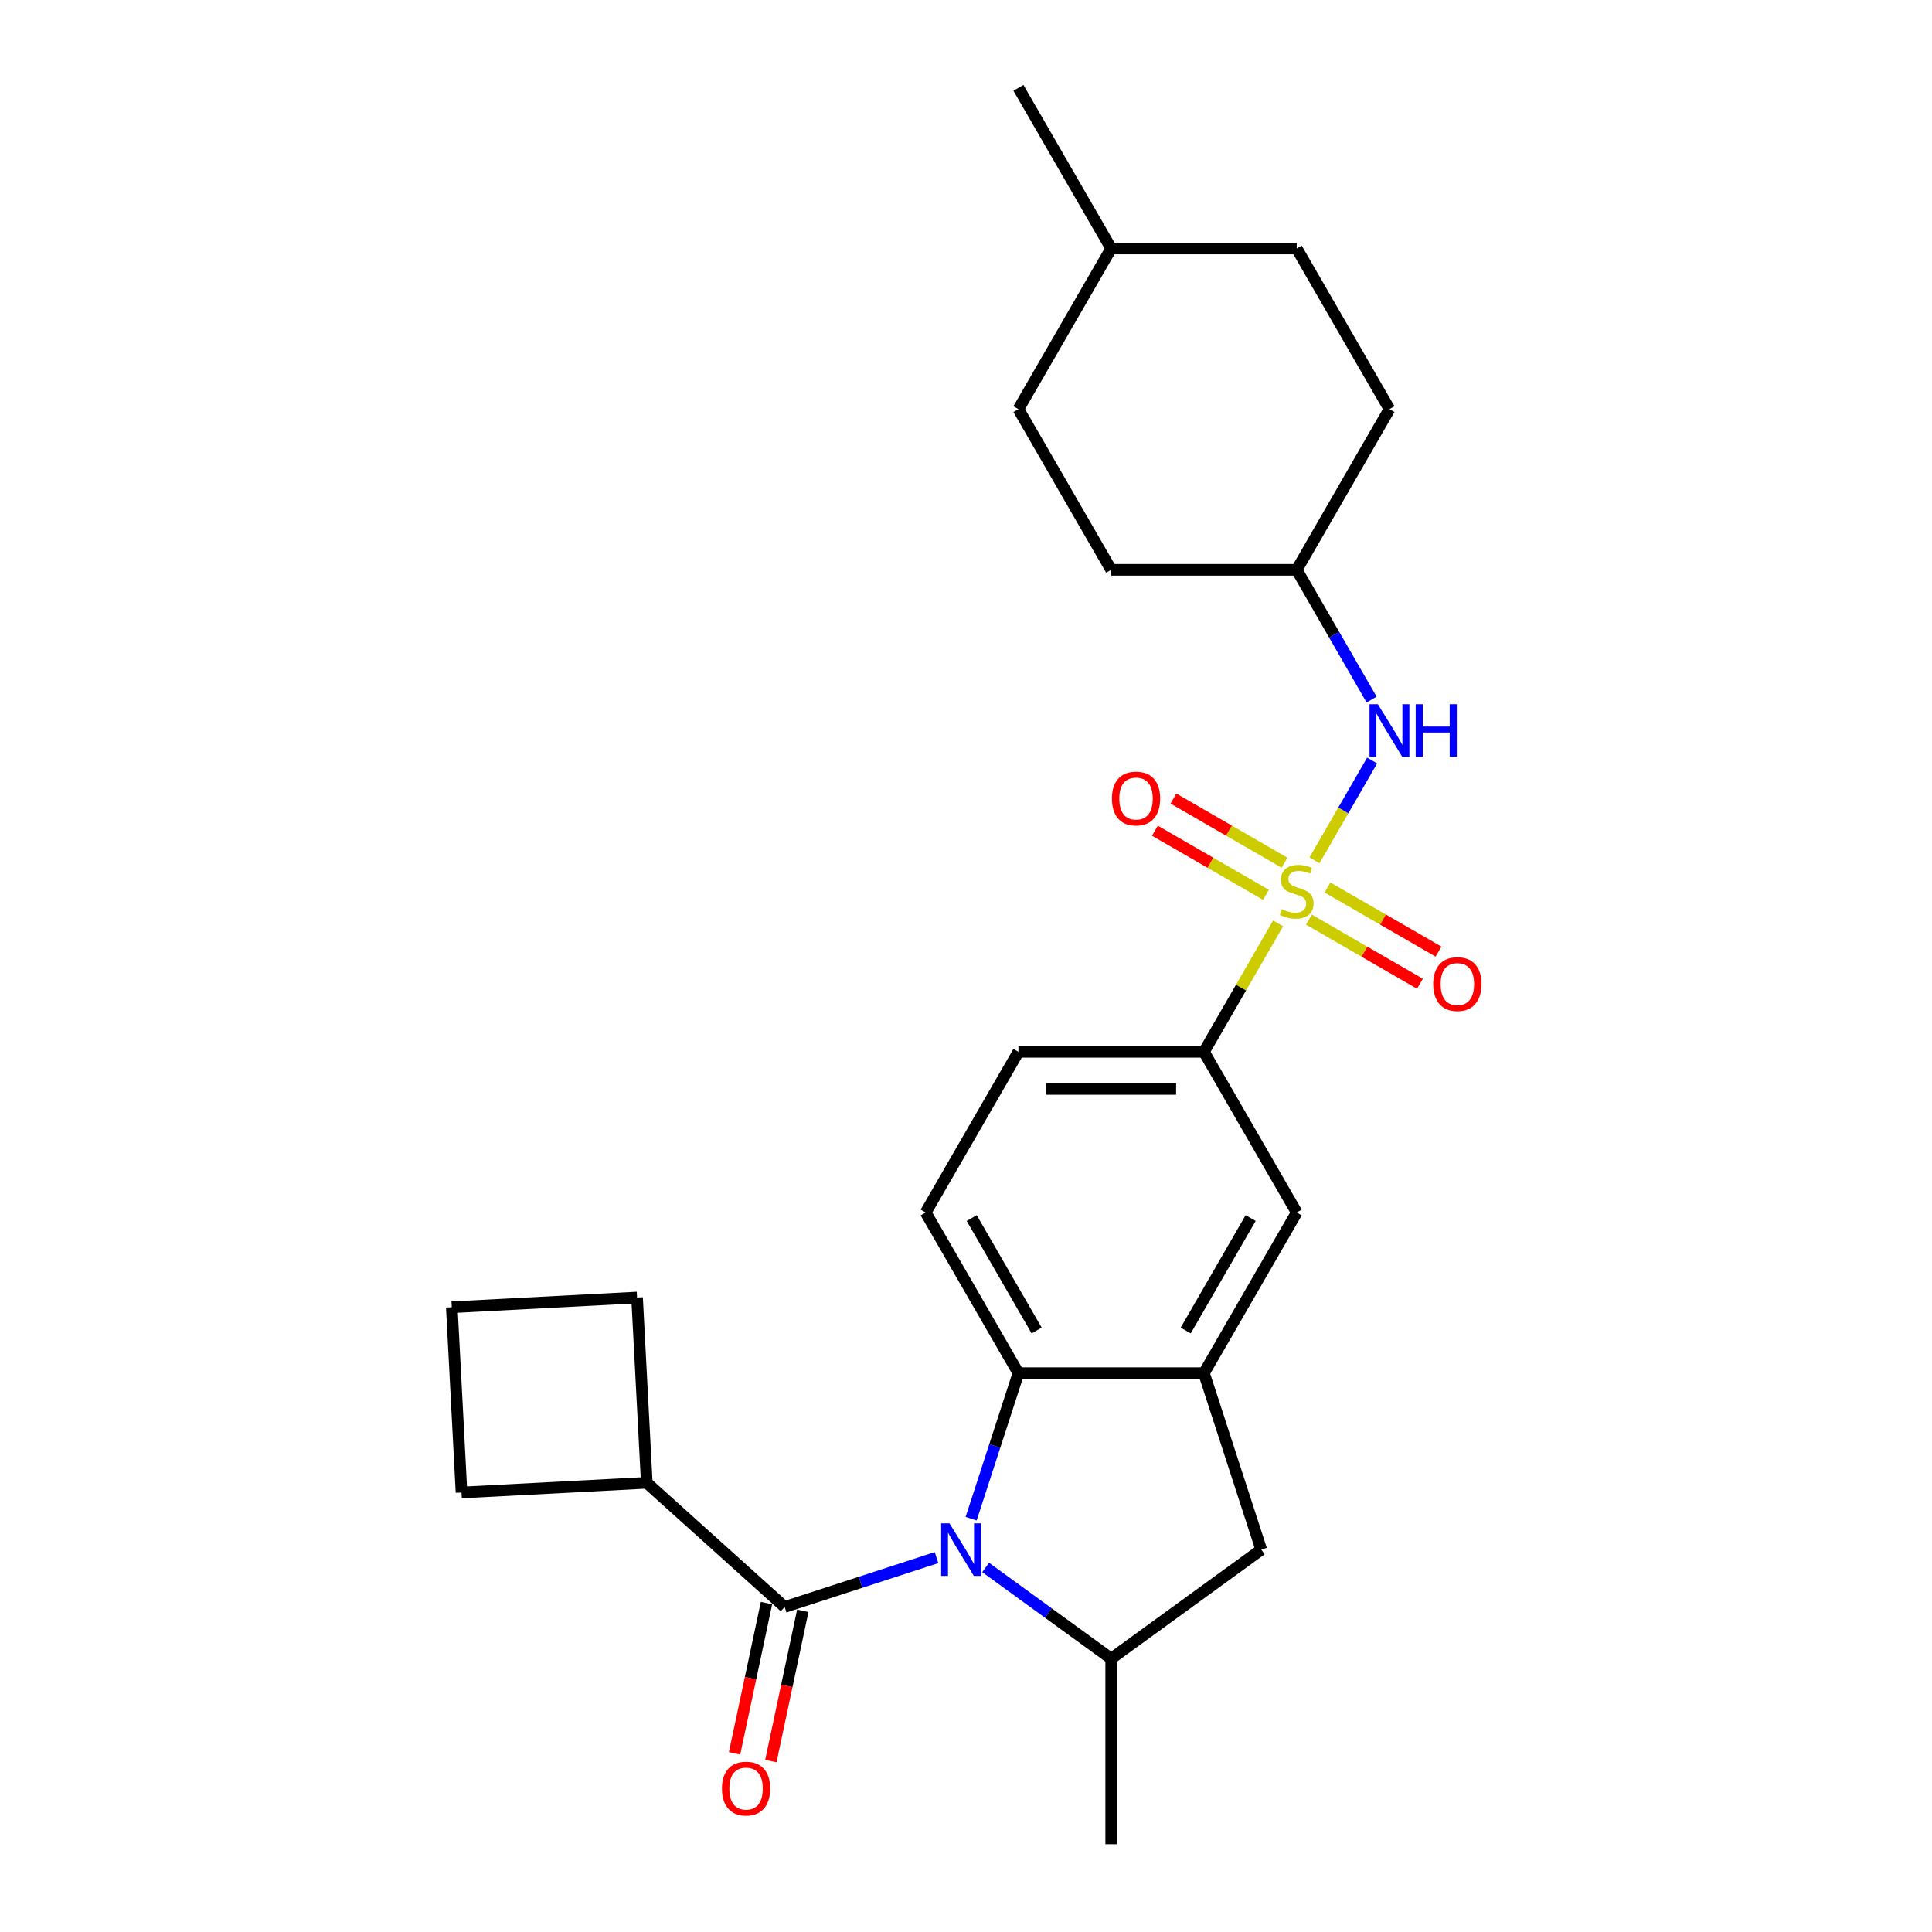 <?xml version='1.0' encoding='iso-8859-1'?>
<svg version='1.1' baseProfile='full'
              xmlns='http://www.w3.org/2000/svg'
                      xmlns:rdkit='http://www.rdkit.org/xml'
                      xmlns:xlink='http://www.w3.org/1999/xlink'
                  xml:space='preserve'
width='1000px' height='1000px' viewBox='0 0 1000 1000'>
<!-- END OF HEADER -->
<rect style='opacity:1.0;fill:#FFFFFF;stroke:none' width='1000' height='1000' x='0' y='0'> </rect>
<path class='bond-5' d='M 661.536,477.953 L 642.348,511.189' style='fill:none;fill-rule:evenodd;stroke:#CCCC00;stroke-width:6px;stroke-linecap:butt;stroke-linejoin:miter;stroke-opacity:1' />
<path class='bond-5' d='M 642.348,511.189 L 623.159,544.425' style='fill:none;fill-rule:evenodd;stroke:#000000;stroke-width:6px;stroke-linecap:butt;stroke-linejoin:miter;stroke-opacity:1' />
<path class='bond-6' d='M 680.386,445.304 L 695.301,419.471' style='fill:none;fill-rule:evenodd;stroke:#CCCC00;stroke-width:6px;stroke-linecap:butt;stroke-linejoin:miter;stroke-opacity:1' />
<path class='bond-6' d='M 695.301,419.471 L 710.215,393.639' style='fill:none;fill-rule:evenodd;stroke:#0000FF;stroke-width:6px;stroke-linecap:butt;stroke-linejoin:miter;stroke-opacity:1' />
<path class='bond-9' d='M 677.491,475.999 L 706.23,492.592' style='fill:none;fill-rule:evenodd;stroke:#CCCC00;stroke-width:6px;stroke-linecap:butt;stroke-linejoin:miter;stroke-opacity:1' />
<path class='bond-9' d='M 706.23,492.592 L 734.969,509.185' style='fill:none;fill-rule:evenodd;stroke:#FF0000;stroke-width:6px;stroke-linecap:butt;stroke-linejoin:miter;stroke-opacity:1' />
<path class='bond-9' d='M 687.093,459.367 L 715.833,475.96' style='fill:none;fill-rule:evenodd;stroke:#CCCC00;stroke-width:6px;stroke-linecap:butt;stroke-linejoin:miter;stroke-opacity:1' />
<path class='bond-9' d='M 715.833,475.96 L 744.572,492.552' style='fill:none;fill-rule:evenodd;stroke:#FF0000;stroke-width:6px;stroke-linecap:butt;stroke-linejoin:miter;stroke-opacity:1' />
<path class='bond-10' d='M 664.854,446.527 L 636.114,429.934' style='fill:none;fill-rule:evenodd;stroke:#CCCC00;stroke-width:6px;stroke-linecap:butt;stroke-linejoin:miter;stroke-opacity:1' />
<path class='bond-10' d='M 636.114,429.934 L 607.375,413.342' style='fill:none;fill-rule:evenodd;stroke:#FF0000;stroke-width:6px;stroke-linecap:butt;stroke-linejoin:miter;stroke-opacity:1' />
<path class='bond-10' d='M 655.251,463.159 L 626.512,446.567' style='fill:none;fill-rule:evenodd;stroke:#CCCC00;stroke-width:6px;stroke-linecap:butt;stroke-linejoin:miter;stroke-opacity:1' />
<path class='bond-10' d='M 626.512,446.567 L 597.772,429.974' style='fill:none;fill-rule:evenodd;stroke:#FF0000;stroke-width:6px;stroke-linecap:butt;stroke-linejoin:miter;stroke-opacity:1' />
<path class='bond-0' d='M 502.656,786.077 L 514.894,748.413' style='fill:none;fill-rule:evenodd;stroke:#0000FF;stroke-width:6px;stroke-linecap:butt;stroke-linejoin:miter;stroke-opacity:1' />
<path class='bond-0' d='M 514.894,748.413 L 527.132,710.748' style='fill:none;fill-rule:evenodd;stroke:#000000;stroke-width:6px;stroke-linecap:butt;stroke-linejoin:miter;stroke-opacity:1' />
<path class='bond-1' d='M 484.744,806.206 L 445.437,818.978' style='fill:none;fill-rule:evenodd;stroke:#0000FF;stroke-width:6px;stroke-linecap:butt;stroke-linejoin:miter;stroke-opacity:1' />
<path class='bond-1' d='M 445.437,818.978 L 406.131,831.749' style='fill:none;fill-rule:evenodd;stroke:#000000;stroke-width:6px;stroke-linecap:butt;stroke-linejoin:miter;stroke-opacity:1' />
<path class='bond-28' d='M 510.172,811.313 L 542.658,834.916' style='fill:none;fill-rule:evenodd;stroke:#0000FF;stroke-width:6px;stroke-linecap:butt;stroke-linejoin:miter;stroke-opacity:1' />
<path class='bond-28' d='M 542.658,834.916 L 575.145,858.519' style='fill:none;fill-rule:evenodd;stroke:#000000;stroke-width:6px;stroke-linecap:butt;stroke-linejoin:miter;stroke-opacity:1' />
<path class='bond-12' d='M 396.738,829.753 L 388.472,868.641' style='fill:none;fill-rule:evenodd;stroke:#000000;stroke-width:6px;stroke-linecap:butt;stroke-linejoin:miter;stroke-opacity:1' />
<path class='bond-12' d='M 388.472,868.641 L 380.206,907.53' style='fill:none;fill-rule:evenodd;stroke:#FF0000;stroke-width:6px;stroke-linecap:butt;stroke-linejoin:miter;stroke-opacity:1' />
<path class='bond-12' d='M 415.524,833.746 L 407.258,872.634' style='fill:none;fill-rule:evenodd;stroke:#000000;stroke-width:6px;stroke-linecap:butt;stroke-linejoin:miter;stroke-opacity:1' />
<path class='bond-12' d='M 407.258,872.634 L 398.992,911.523' style='fill:none;fill-rule:evenodd;stroke:#FF0000;stroke-width:6px;stroke-linecap:butt;stroke-linejoin:miter;stroke-opacity:1' />
<path class='bond-14' d='M 406.131,831.749 L 334.769,767.495' style='fill:none;fill-rule:evenodd;stroke:#000000;stroke-width:6px;stroke-linecap:butt;stroke-linejoin:miter;stroke-opacity:1' />
<path class='bond-2' d='M 527.132,710.748 L 479.118,627.587' style='fill:none;fill-rule:evenodd;stroke:#000000;stroke-width:6px;stroke-linecap:butt;stroke-linejoin:miter;stroke-opacity:1' />
<path class='bond-2' d='M 536.562,688.671 L 502.953,630.458' style='fill:none;fill-rule:evenodd;stroke:#000000;stroke-width:6px;stroke-linecap:butt;stroke-linejoin:miter;stroke-opacity:1' />
<path class='bond-26' d='M 527.132,710.748 L 623.159,710.748' style='fill:none;fill-rule:evenodd;stroke:#000000;stroke-width:6px;stroke-linecap:butt;stroke-linejoin:miter;stroke-opacity:1' />
<path class='bond-3' d='M 623.159,710.748 L 671.172,627.587' style='fill:none;fill-rule:evenodd;stroke:#000000;stroke-width:6px;stroke-linecap:butt;stroke-linejoin:miter;stroke-opacity:1' />
<path class='bond-3' d='M 613.728,688.671 L 647.338,630.458' style='fill:none;fill-rule:evenodd;stroke:#000000;stroke-width:6px;stroke-linecap:butt;stroke-linejoin:miter;stroke-opacity:1' />
<path class='bond-7' d='M 623.159,710.748 L 652.833,802.075' style='fill:none;fill-rule:evenodd;stroke:#000000;stroke-width:6px;stroke-linecap:butt;stroke-linejoin:miter;stroke-opacity:1' />
<path class='bond-4' d='M 575.145,858.519 L 652.833,802.075' style='fill:none;fill-rule:evenodd;stroke:#000000;stroke-width:6px;stroke-linecap:butt;stroke-linejoin:miter;stroke-opacity:1' />
<path class='bond-18' d='M 575.145,858.519 L 575.145,954.545' style='fill:none;fill-rule:evenodd;stroke:#000000;stroke-width:6px;stroke-linecap:butt;stroke-linejoin:miter;stroke-opacity:1' />
<path class='bond-8' d='M 623.159,544.425 L 671.172,627.587' style='fill:none;fill-rule:evenodd;stroke:#000000;stroke-width:6px;stroke-linecap:butt;stroke-linejoin:miter;stroke-opacity:1' />
<path class='bond-13' d='M 623.159,544.425 L 527.132,544.425' style='fill:none;fill-rule:evenodd;stroke:#000000;stroke-width:6px;stroke-linecap:butt;stroke-linejoin:miter;stroke-opacity:1' />
<path class='bond-13' d='M 608.755,563.63 L 541.536,563.63' style='fill:none;fill-rule:evenodd;stroke:#000000;stroke-width:6px;stroke-linecap:butt;stroke-linejoin:miter;stroke-opacity:1' />
<path class='bond-15' d='M 709.949,362.103 L 690.561,328.522' style='fill:none;fill-rule:evenodd;stroke:#0000FF;stroke-width:6px;stroke-linecap:butt;stroke-linejoin:miter;stroke-opacity:1' />
<path class='bond-15' d='M 690.561,328.522 L 671.172,294.94' style='fill:none;fill-rule:evenodd;stroke:#000000;stroke-width:6px;stroke-linecap:butt;stroke-linejoin:miter;stroke-opacity:1' />
<path class='bond-11' d='M 479.118,627.587 L 527.132,544.425' style='fill:none;fill-rule:evenodd;stroke:#000000;stroke-width:6px;stroke-linecap:butt;stroke-linejoin:miter;stroke-opacity:1' />
<path class='bond-23' d='M 334.769,767.495 L 238.874,772.52' style='fill:none;fill-rule:evenodd;stroke:#000000;stroke-width:6px;stroke-linecap:butt;stroke-linejoin:miter;stroke-opacity:1' />
<path class='bond-24' d='M 334.769,767.495 L 329.743,671.599' style='fill:none;fill-rule:evenodd;stroke:#000000;stroke-width:6px;stroke-linecap:butt;stroke-linejoin:miter;stroke-opacity:1' />
<path class='bond-16' d='M 671.172,294.94 L 719.186,211.778' style='fill:none;fill-rule:evenodd;stroke:#000000;stroke-width:6px;stroke-linecap:butt;stroke-linejoin:miter;stroke-opacity:1' />
<path class='bond-17' d='M 671.172,294.94 L 575.145,294.94' style='fill:none;fill-rule:evenodd;stroke:#000000;stroke-width:6px;stroke-linecap:butt;stroke-linejoin:miter;stroke-opacity:1' />
<path class='bond-19' d='M 719.186,211.778 L 671.172,128.616' style='fill:none;fill-rule:evenodd;stroke:#000000;stroke-width:6px;stroke-linecap:butt;stroke-linejoin:miter;stroke-opacity:1' />
<path class='bond-20' d='M 575.145,294.94 L 527.132,211.778' style='fill:none;fill-rule:evenodd;stroke:#000000;stroke-width:6px;stroke-linecap:butt;stroke-linejoin:miter;stroke-opacity:1' />
<path class='bond-27' d='M 671.172,128.616 L 575.145,128.616' style='fill:none;fill-rule:evenodd;stroke:#000000;stroke-width:6px;stroke-linecap:butt;stroke-linejoin:miter;stroke-opacity:1' />
<path class='bond-21' d='M 527.132,211.778 L 575.145,128.616' style='fill:none;fill-rule:evenodd;stroke:#000000;stroke-width:6px;stroke-linecap:butt;stroke-linejoin:miter;stroke-opacity:1' />
<path class='bond-25' d='M 575.145,128.616 L 527.132,45.455' style='fill:none;fill-rule:evenodd;stroke:#000000;stroke-width:6px;stroke-linecap:butt;stroke-linejoin:miter;stroke-opacity:1' />
<path class='bond-22' d='M 233.848,676.625 L 329.743,671.599' style='fill:none;fill-rule:evenodd;stroke:#000000;stroke-width:6px;stroke-linecap:butt;stroke-linejoin:miter;stroke-opacity:1' />
<path class='bond-29' d='M 233.848,676.625 L 238.874,772.52' style='fill:none;fill-rule:evenodd;stroke:#000000;stroke-width:6px;stroke-linecap:butt;stroke-linejoin:miter;stroke-opacity:1' />
<path  class='atom-0' d='M 663.49 470.597
Q 663.797 470.712, 665.065 471.25
Q 666.332 471.788, 667.715 472.133
Q 669.136 472.441, 670.519 472.441
Q 673.093 472.441, 674.591 471.212
Q 676.089 469.944, 676.089 467.755
Q 676.089 466.257, 675.32 465.335
Q 674.591 464.413, 673.438 463.914
Q 672.286 463.414, 670.365 462.838
Q 667.946 462.108, 666.486 461.417
Q 665.065 460.725, 664.028 459.266
Q 663.029 457.806, 663.029 455.348
Q 663.029 451.929, 665.334 449.817
Q 667.677 447.704, 672.286 447.704
Q 675.436 447.704, 679.008 449.202
L 678.124 452.16
Q 674.86 450.815, 672.401 450.815
Q 669.751 450.815, 668.291 451.929
Q 666.832 453.005, 666.87 454.887
Q 666.87 456.347, 667.6 457.23
Q 668.368 458.114, 669.444 458.613
Q 670.558 459.112, 672.401 459.688
Q 674.86 460.457, 676.319 461.225
Q 677.779 461.993, 678.816 463.568
Q 679.891 465.104, 679.891 467.755
Q 679.891 471.519, 677.356 473.555
Q 674.86 475.552, 670.673 475.552
Q 668.253 475.552, 666.409 475.014
Q 664.604 474.515, 662.453 473.631
L 663.49 470.597
' fill='#CCCC00'/>
<path  class='atom-1' d='M 491.447 788.478
L 500.358 802.882
Q 501.241 804.303, 502.662 806.877
Q 504.084 809.45, 504.161 809.604
L 504.161 788.478
L 507.771 788.478
L 507.771 815.673
L 504.045 815.673
L 494.481 799.924
Q 493.367 798.081, 492.176 795.968
Q 491.024 793.855, 490.678 793.202
L 490.678 815.673
L 487.145 815.673
L 487.145 788.478
L 491.447 788.478
' fill='#0000FF'/>
<path  class='atom-7' d='M 713.174 364.504
L 722.086 378.908
Q 722.969 380.329, 724.39 382.903
Q 725.811 385.476, 725.888 385.63
L 725.888 364.504
L 729.499 364.504
L 729.499 391.699
L 725.773 391.699
L 716.209 375.95
Q 715.095 374.107, 713.904 371.994
Q 712.752 369.882, 712.406 369.229
L 712.406 391.699
L 708.872 391.699
L 708.872 364.504
L 713.174 364.504
' fill='#0000FF'/>
<path  class='atom-7' d='M 732.764 364.504
L 736.451 364.504
L 736.451 376.066
L 750.356 376.066
L 750.356 364.504
L 754.043 364.504
L 754.043 391.699
L 750.356 391.699
L 750.356 379.139
L 736.451 379.139
L 736.451 391.699
L 732.764 391.699
L 732.764 364.504
' fill='#0000FF'/>
<path  class='atom-10' d='M 741.85 509.353
Q 741.85 502.824, 745.077 499.175
Q 748.303 495.526, 754.334 495.526
Q 760.364 495.526, 763.591 499.175
Q 766.817 502.824, 766.817 509.353
Q 766.817 515.96, 763.552 519.724
Q 760.288 523.45, 754.334 523.45
Q 748.342 523.45, 745.077 519.724
Q 741.85 515.999, 741.85 509.353
M 754.334 520.377
Q 758.482 520.377, 760.71 517.612
Q 762.976 514.808, 762.976 509.353
Q 762.976 504.014, 760.71 501.326
Q 758.482 498.598, 754.334 498.598
Q 750.185 498.598, 747.919 501.287
Q 745.691 503.976, 745.691 509.353
Q 745.691 514.846, 747.919 517.612
Q 750.185 520.377, 754.334 520.377
' fill='#FF0000'/>
<path  class='atom-11' d='M 575.527 413.327
Q 575.527 406.797, 578.753 403.148
Q 581.98 399.499, 588.01 399.499
Q 594.041 399.499, 597.267 403.148
Q 600.494 406.797, 600.494 413.327
Q 600.494 419.933, 597.229 423.697
Q 593.964 427.423, 588.01 427.423
Q 582.018 427.423, 578.753 423.697
Q 575.527 419.972, 575.527 413.327
M 588.01 424.35
Q 592.159 424.35, 594.387 421.585
Q 596.653 418.781, 596.653 413.327
Q 596.653 407.987, 594.387 405.299
Q 592.159 402.572, 588.01 402.572
Q 583.862 402.572, 581.596 405.26
Q 579.368 407.949, 579.368 413.327
Q 579.368 418.819, 581.596 421.585
Q 583.862 424.35, 588.01 424.35
' fill='#FF0000'/>
<path  class='atom-13' d='M 373.682 925.755
Q 373.682 919.225, 376.909 915.576
Q 380.135 911.927, 386.166 911.927
Q 392.196 911.927, 395.423 915.576
Q 398.649 919.225, 398.649 925.755
Q 398.649 932.361, 395.384 936.126
Q 392.119 939.851, 386.166 939.851
Q 380.174 939.851, 376.909 936.126
Q 373.682 932.4, 373.682 925.755
M 386.166 936.778
Q 390.314 936.778, 392.542 934.013
Q 394.808 931.209, 394.808 925.755
Q 394.808 920.416, 392.542 917.727
Q 390.314 915, 386.166 915
Q 382.017 915, 379.751 917.688
Q 377.523 920.377, 377.523 925.755
Q 377.523 931.247, 379.751 934.013
Q 382.017 936.778, 386.166 936.778
' fill='#FF0000'/>
</svg>
